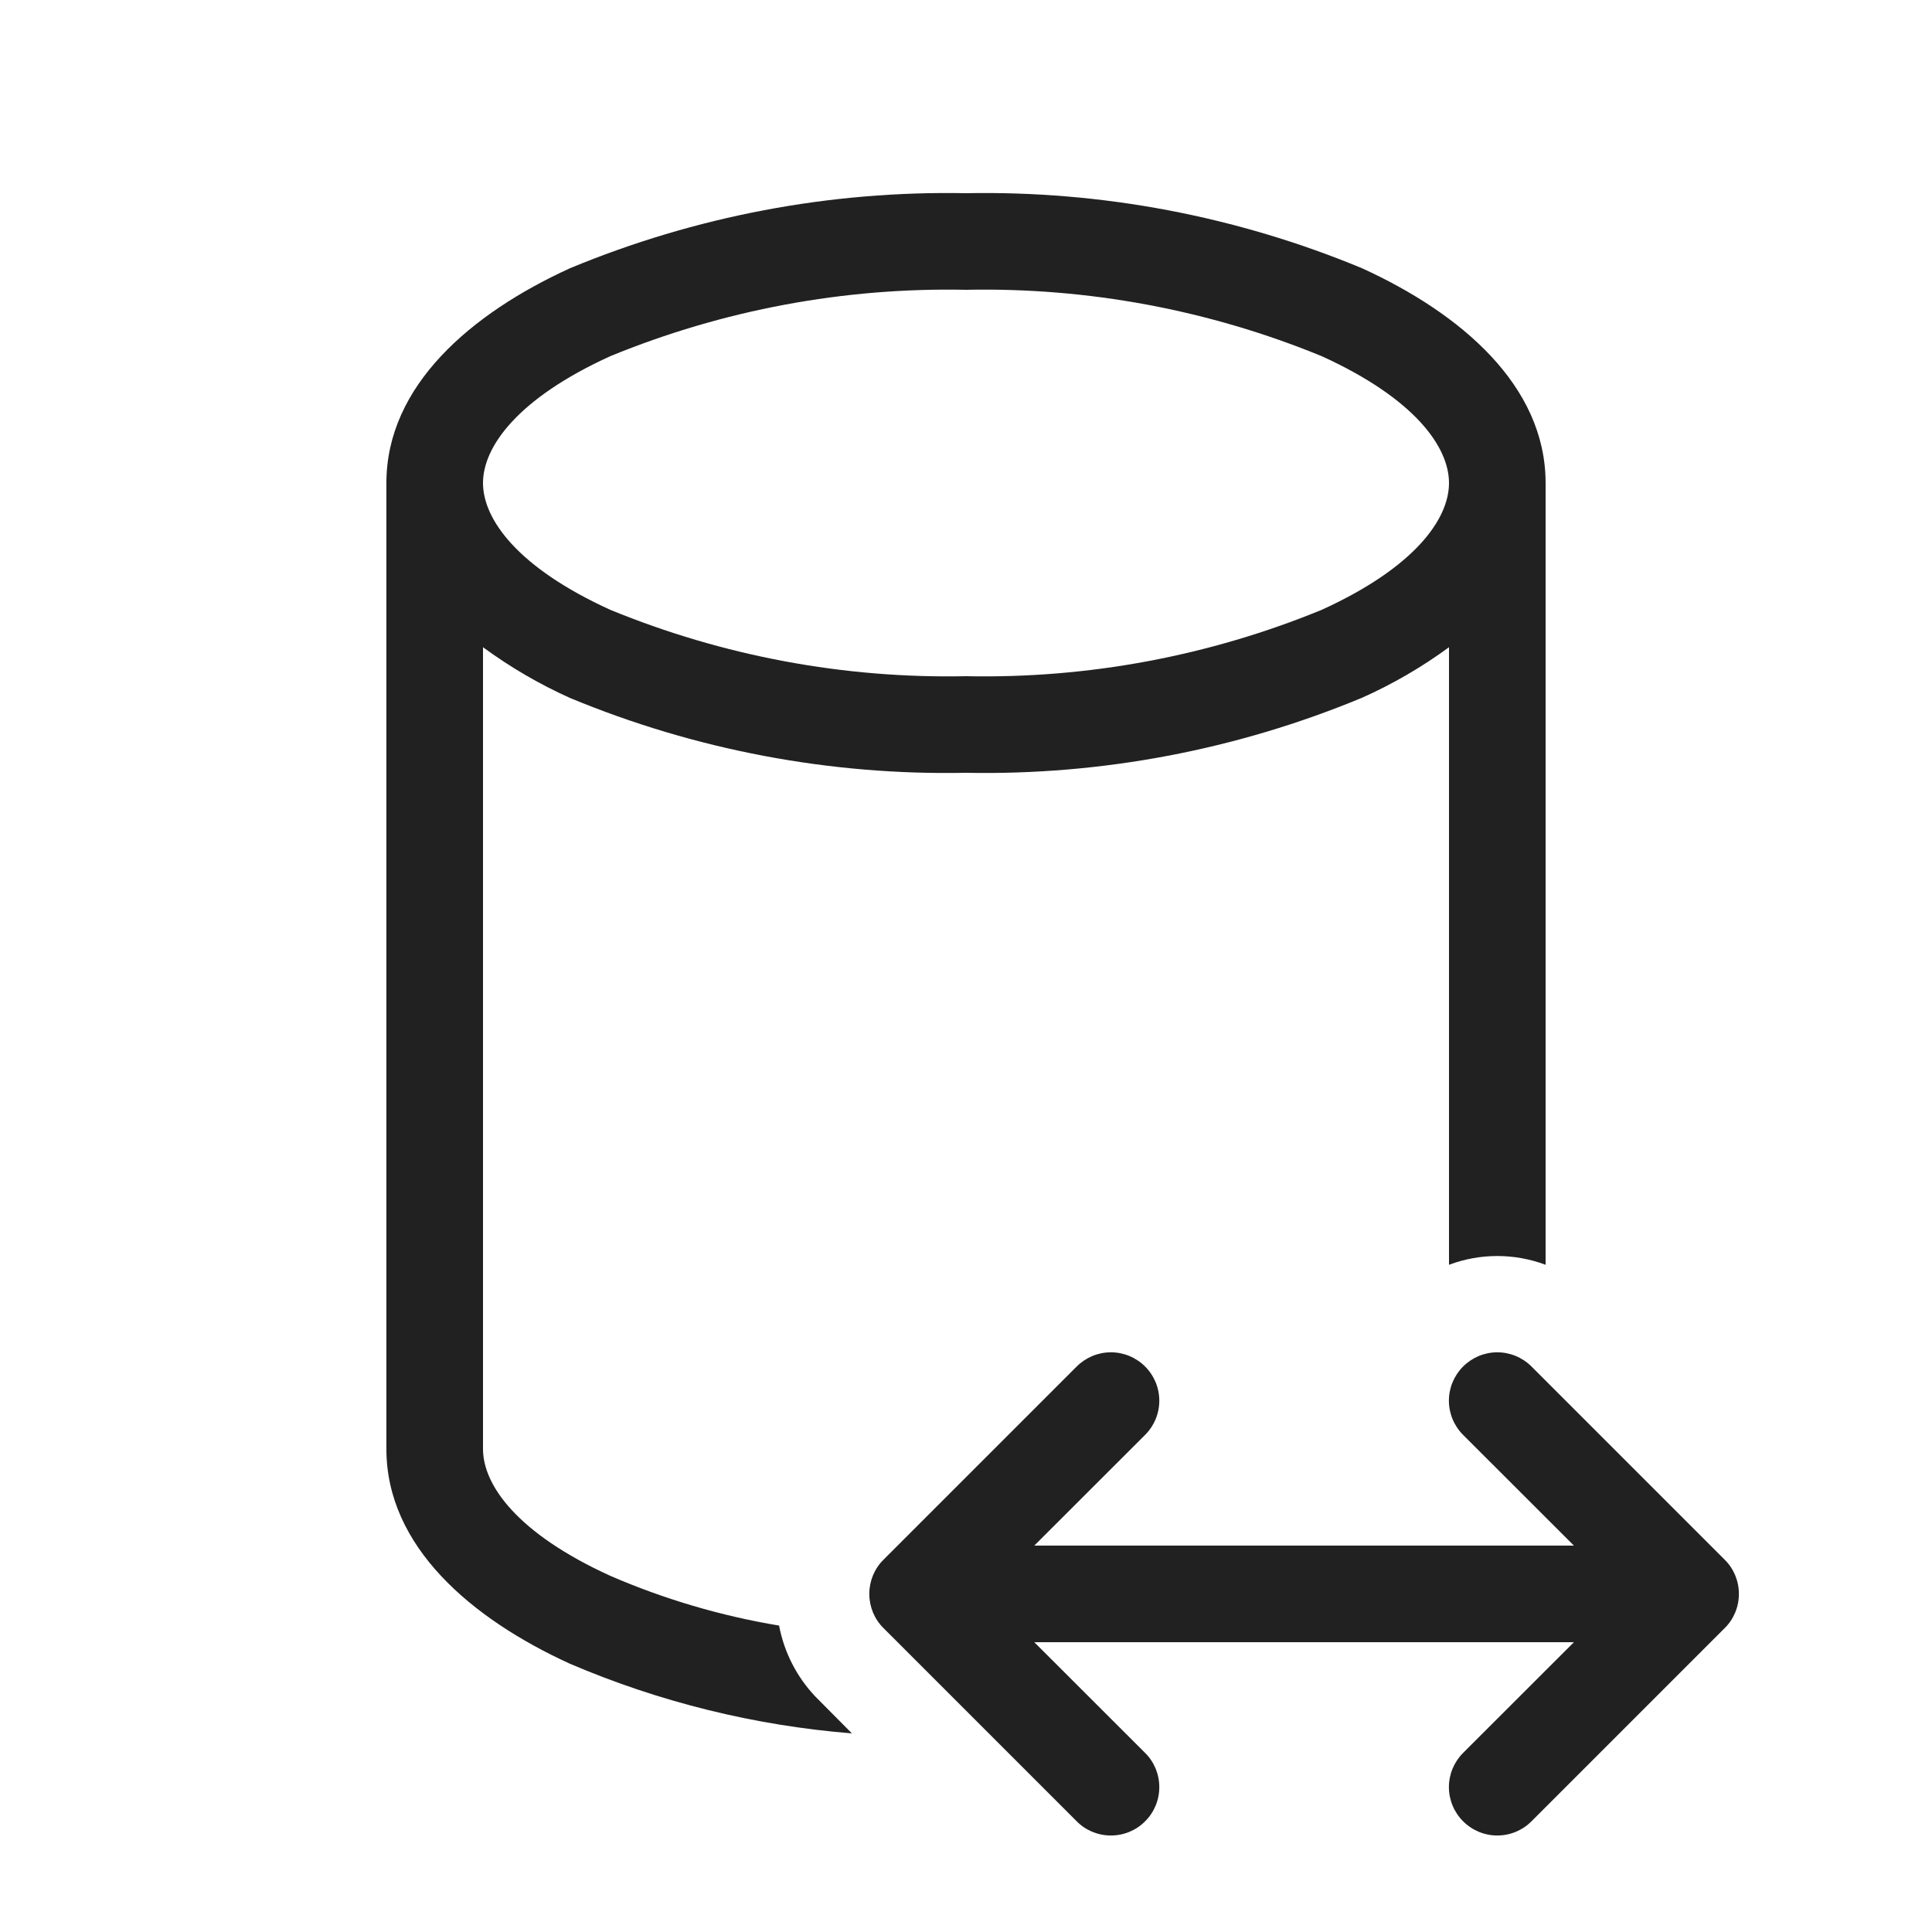 <svg width="20" height="20" viewBox="0 0 20 20" fill="none" xmlns="http://www.w3.org/2000/svg">
<path d="M8.439 17.561C8.247 17.358 8.117 17.103 8.065 16.828C7.464 16.728 6.877 16.555 6.318 16.313C5.356 15.875 5 15.374 5 15V6.7C5.281 6.906 5.582 7.082 5.9 7.225C7.198 7.764 8.594 8.028 10 8C11.406 8.027 12.802 7.762 14.1 7.223C14.418 7.081 14.719 6.906 15 6.7V13.093C15.322 12.972 15.678 12.972 16 13.093V5C16 3.993 15.125 3.245 14.1 2.777C12.802 2.238 11.406 1.973 10 2C8.594 1.973 7.198 2.238 5.9 2.777C4.875 3.245 4 3.993 4 5V15C4 16.007 4.875 16.755 5.9 17.223C6.828 17.62 7.813 17.863 8.819 17.944L8.439 17.561ZM6.318 3.687C7.485 3.208 8.739 2.974 10 3C11.261 2.974 12.515 3.208 13.682 3.687C14.644 4.125 15 4.626 15 5C15 5.374 14.644 5.875 13.682 6.313C12.515 6.792 11.261 7.026 10 7C8.739 7.026 7.485 6.792 6.318 6.313C5.356 5.875 5 5.374 5 5C5 4.626 5.356 4.125 6.318 3.687ZM11.854 18.854C11.808 18.901 11.752 18.938 11.692 18.963C11.631 18.988 11.566 19.001 11.5 19.001C11.434 19.001 11.369 18.988 11.308 18.963C11.248 18.938 11.192 18.901 11.146 18.854L9.146 16.854C9.099 16.808 9.062 16.752 9.037 16.692C9.012 16.631 8.999 16.566 8.999 16.5C8.999 16.434 9.012 16.369 9.037 16.308C9.062 16.248 9.099 16.192 9.146 16.146L11.146 14.146C11.24 14.052 11.367 13.999 11.5 13.999C11.633 13.999 11.76 14.052 11.854 14.146C11.948 14.24 12.001 14.367 12.001 14.5C12.001 14.633 11.948 14.76 11.854 14.854L10.707 16H16.293L15.146 14.854C15.052 14.76 14.999 14.633 14.999 14.5C14.999 14.367 15.052 14.24 15.146 14.146C15.24 14.052 15.367 13.999 15.5 13.999C15.633 13.999 15.76 14.052 15.854 14.146L17.854 16.146C17.901 16.192 17.938 16.248 17.963 16.308C17.988 16.369 18.001 16.434 18.001 16.5C18.001 16.566 17.988 16.631 17.963 16.692C17.938 16.752 17.901 16.808 17.854 16.854L15.854 18.854C15.76 18.948 15.633 19.001 15.5 19.001C15.367 19.001 15.24 18.948 15.146 18.854C15.052 18.76 14.999 18.633 14.999 18.5C14.999 18.367 15.052 18.24 15.146 18.146L16.293 17H10.707L11.854 18.146C11.901 18.192 11.938 18.248 11.963 18.308C11.988 18.369 12.001 18.434 12.001 18.5C12.001 18.566 11.988 18.631 11.963 18.692C11.938 18.752 11.901 18.808 11.854 18.854Z" fill="#212121"/>
</svg>
